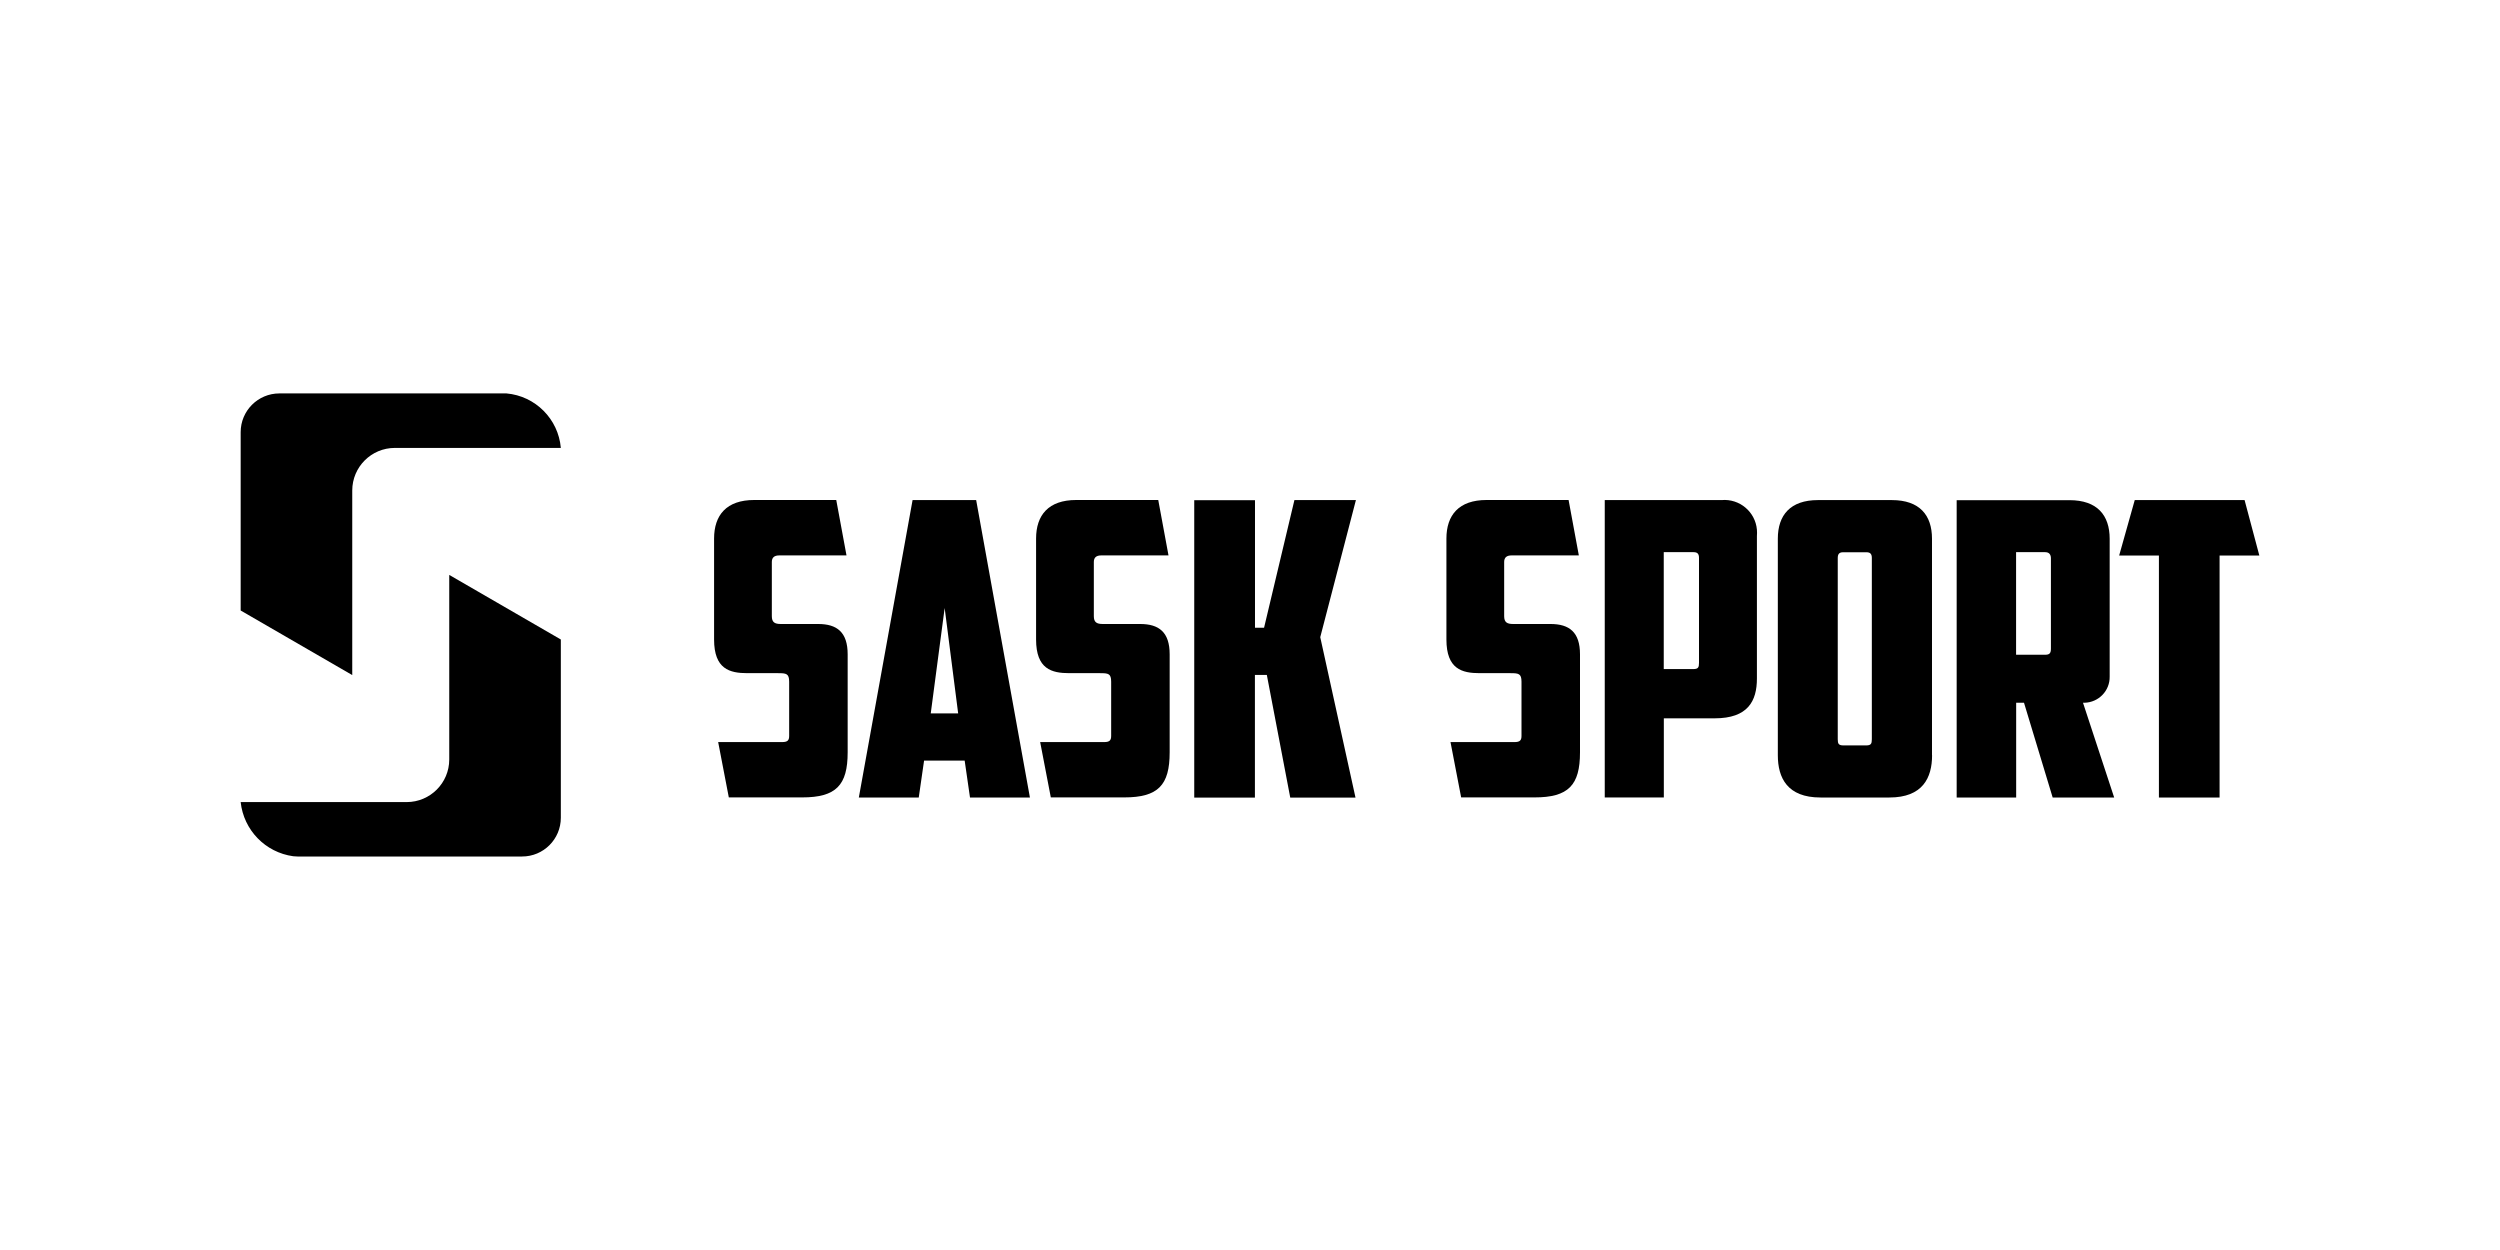 <?xml version="1.0" encoding="UTF-8"?> <svg xmlns="http://www.w3.org/2000/svg" id="uuid-66627208-b697-4322-b842-9fceaab9aaee" viewBox="0 0 300 150"><g id="uuid-de55648b-df97-4e0c-b054-826a1d45421d"><path id="uuid-cac58edc-8371-445f-badc-fe24cd35a583" d="m67.3,53.75h0c-.3-3.47-3.05-6.23-6.52-6.54h-27.25c-2.57,0-4.65,2.08-4.65,4.65v21.4l13.39,7.75v-22.15c0-2.82,2.29-5.11,5.11-5.11h19.92Z"></path><path id="uuid-99d113c8-3179-4ff8-8599-2154bc45b121" d="m28.88,96.25h0c.36,3.36,2.96,6.04,6.31,6.5.17.02.34.03.51.03h26.95c2.57,0,4.65-2.08,4.65-4.65v-21.39l-13.39-7.75v22.15c0,2.82-2.29,5.11-5.11,5.11h-19.91Z"></path><g id="uuid-8c388983-bf58-433a-8a84-fc132cef8b85"><g id="uuid-c8472982-a7bf-47ff-9f68-5c17a69127fb"><path id="uuid-45c9f681-37f2-4e0f-8ebc-a5eaf811208f" d="m175.34,95.7l-1.28-6.65h7.68c.64,0,.84-.2.84-.74v-6.5c0-.98-.35-1.03-1.33-1.03h-3.69c-2.12,0-3.99-.49-3.99-4.04v-12.11c0-2.81,1.48-4.63,4.82-4.63h9.84l1.23,6.65h-8.07c-.59,0-.89.25-.89.79v6.5c0,.74.35.94,1.08.94h4.48c2.26,0,3.54.98,3.54,3.64v11.76c0,3.94-1.38,5.41-5.46,5.41h-8.8Z"></path><path id="uuid-a6dd97ae-b279-4b46-ae21-b2cf4557d372" d="m206.59,60.01c2.15-.19,4.05,1.4,4.24,3.55.02.26.02.52,0,.78v17.08c0,2.71-1.08,4.78-5.07,4.78h-6.1v9.5h-7.09v-35.69h14.03Zm-6.94,6.25v14.03h3.54c.59,0,.69-.2.69-.74v-12.6c0-.44-.15-.69-.64-.69h-3.59Z"></path><path id="uuid-3cfc3d9b-3373-4283-baa9-8c7a28577ee0" d="m231.85,90.63c0,2.71-1.13,5.07-5.12,5.07h-8.27c-3.99,0-5.12-2.37-5.12-5.07v-25.99c0-2.81,1.48-4.63,4.82-4.63h8.86c3.34,0,4.82,1.82,4.82,4.63v25.99Zm-10.68-24.36c-.49,0-.64.25-.64.69v21.75c0,.54.1.74.69.74h2.71c.59,0,.69-.2.69-.74v-21.75c0-.44-.15-.69-.64-.69h-2.81Z"></path><path id="uuid-a8253fa6-f657-423c-9b2e-60b6ab62df1f" d="m253.16,81.18c.04,1.7-1.32,3.11-3.02,3.15-.06,0-.12,0-.18,0l3.74,11.37h-7.38l-3.44-11.37h-.94v11.37h-7.14v-35.68h13.54c3.34,0,4.82,1.82,4.82,4.63v16.54Zm-11.23-14.91v12.3h3.49c.54,0,.69-.2.69-.74v-10.83c0-.44-.2-.74-.69-.74h-3.49Z"></path><path id="uuid-9dfa87fb-fc5f-4573-b06f-55ab5f1231a1" d="m269.35,60.01l1.77,6.65h-4.77v29.04h-7.28v-29.04h-4.77l1.87-6.65h13.19Z"></path></g><g id="uuid-95ceaa58-9c38-4177-994d-74511672c10a"><path id="uuid-c768b30d-0768-4b0f-a1b4-5249c6cc9f97" d="m87.46,95.7l-1.28-6.65h7.68c.64,0,.84-.2.84-.74v-6.5c0-.98-.35-1.03-1.33-1.03h-3.69c-2.12,0-3.99-.49-3.99-4.04v-12.11c0-2.81,1.48-4.63,4.82-4.63h9.84l1.23,6.65h-8.07c-.59,0-.89.25-.89.79v6.5c0,.74.35.94,1.08.94h4.48c2.26,0,3.54.98,3.54,3.64v11.76c0,3.94-1.38,5.41-5.46,5.41h-8.81Z"></path><path id="uuid-0f72306a-ed38-49d9-af84-c41a1a8a68b7" d="m110.89,91.27l-.64,4.43h-7.19l6.45-35.69h7.63l6.45,35.69h-7.19l-.64-4.43h-4.87Zm.79-5.66h3.3l-1.62-12.65-1.67,12.65Z"></path><path id="uuid-f8f6e8ff-8261-4cae-9714-d9b3150e8680" d="m126.1,95.7l-1.28-6.65h7.68c.64,0,.84-.2.84-.74v-6.5c0-.98-.34-1.03-1.33-1.03h-3.69c-2.12,0-3.99-.49-3.99-4.04v-12.11c0-2.81,1.48-4.63,4.82-4.63h9.84l1.23,6.65h-8.07c-.59,0-.89.25-.89.79v6.5c0,.74.35.94,1.08.94h4.48c2.26,0,3.54.98,3.54,3.64v11.76c0,3.94-1.38,5.41-5.46,5.41h-8.81Z"></path><path id="uuid-8eb764fc-f991-464c-ac10-f681c1732eaa" d="m151.69,75.32l3.64-15.31h7.38l-4.28,16.45,4.23,19.25h-7.83l-2.81-14.72h-1.43v14.72h-7.28v-35.69h7.29v15.31h1.08Z"></path></g></g></g></svg> 